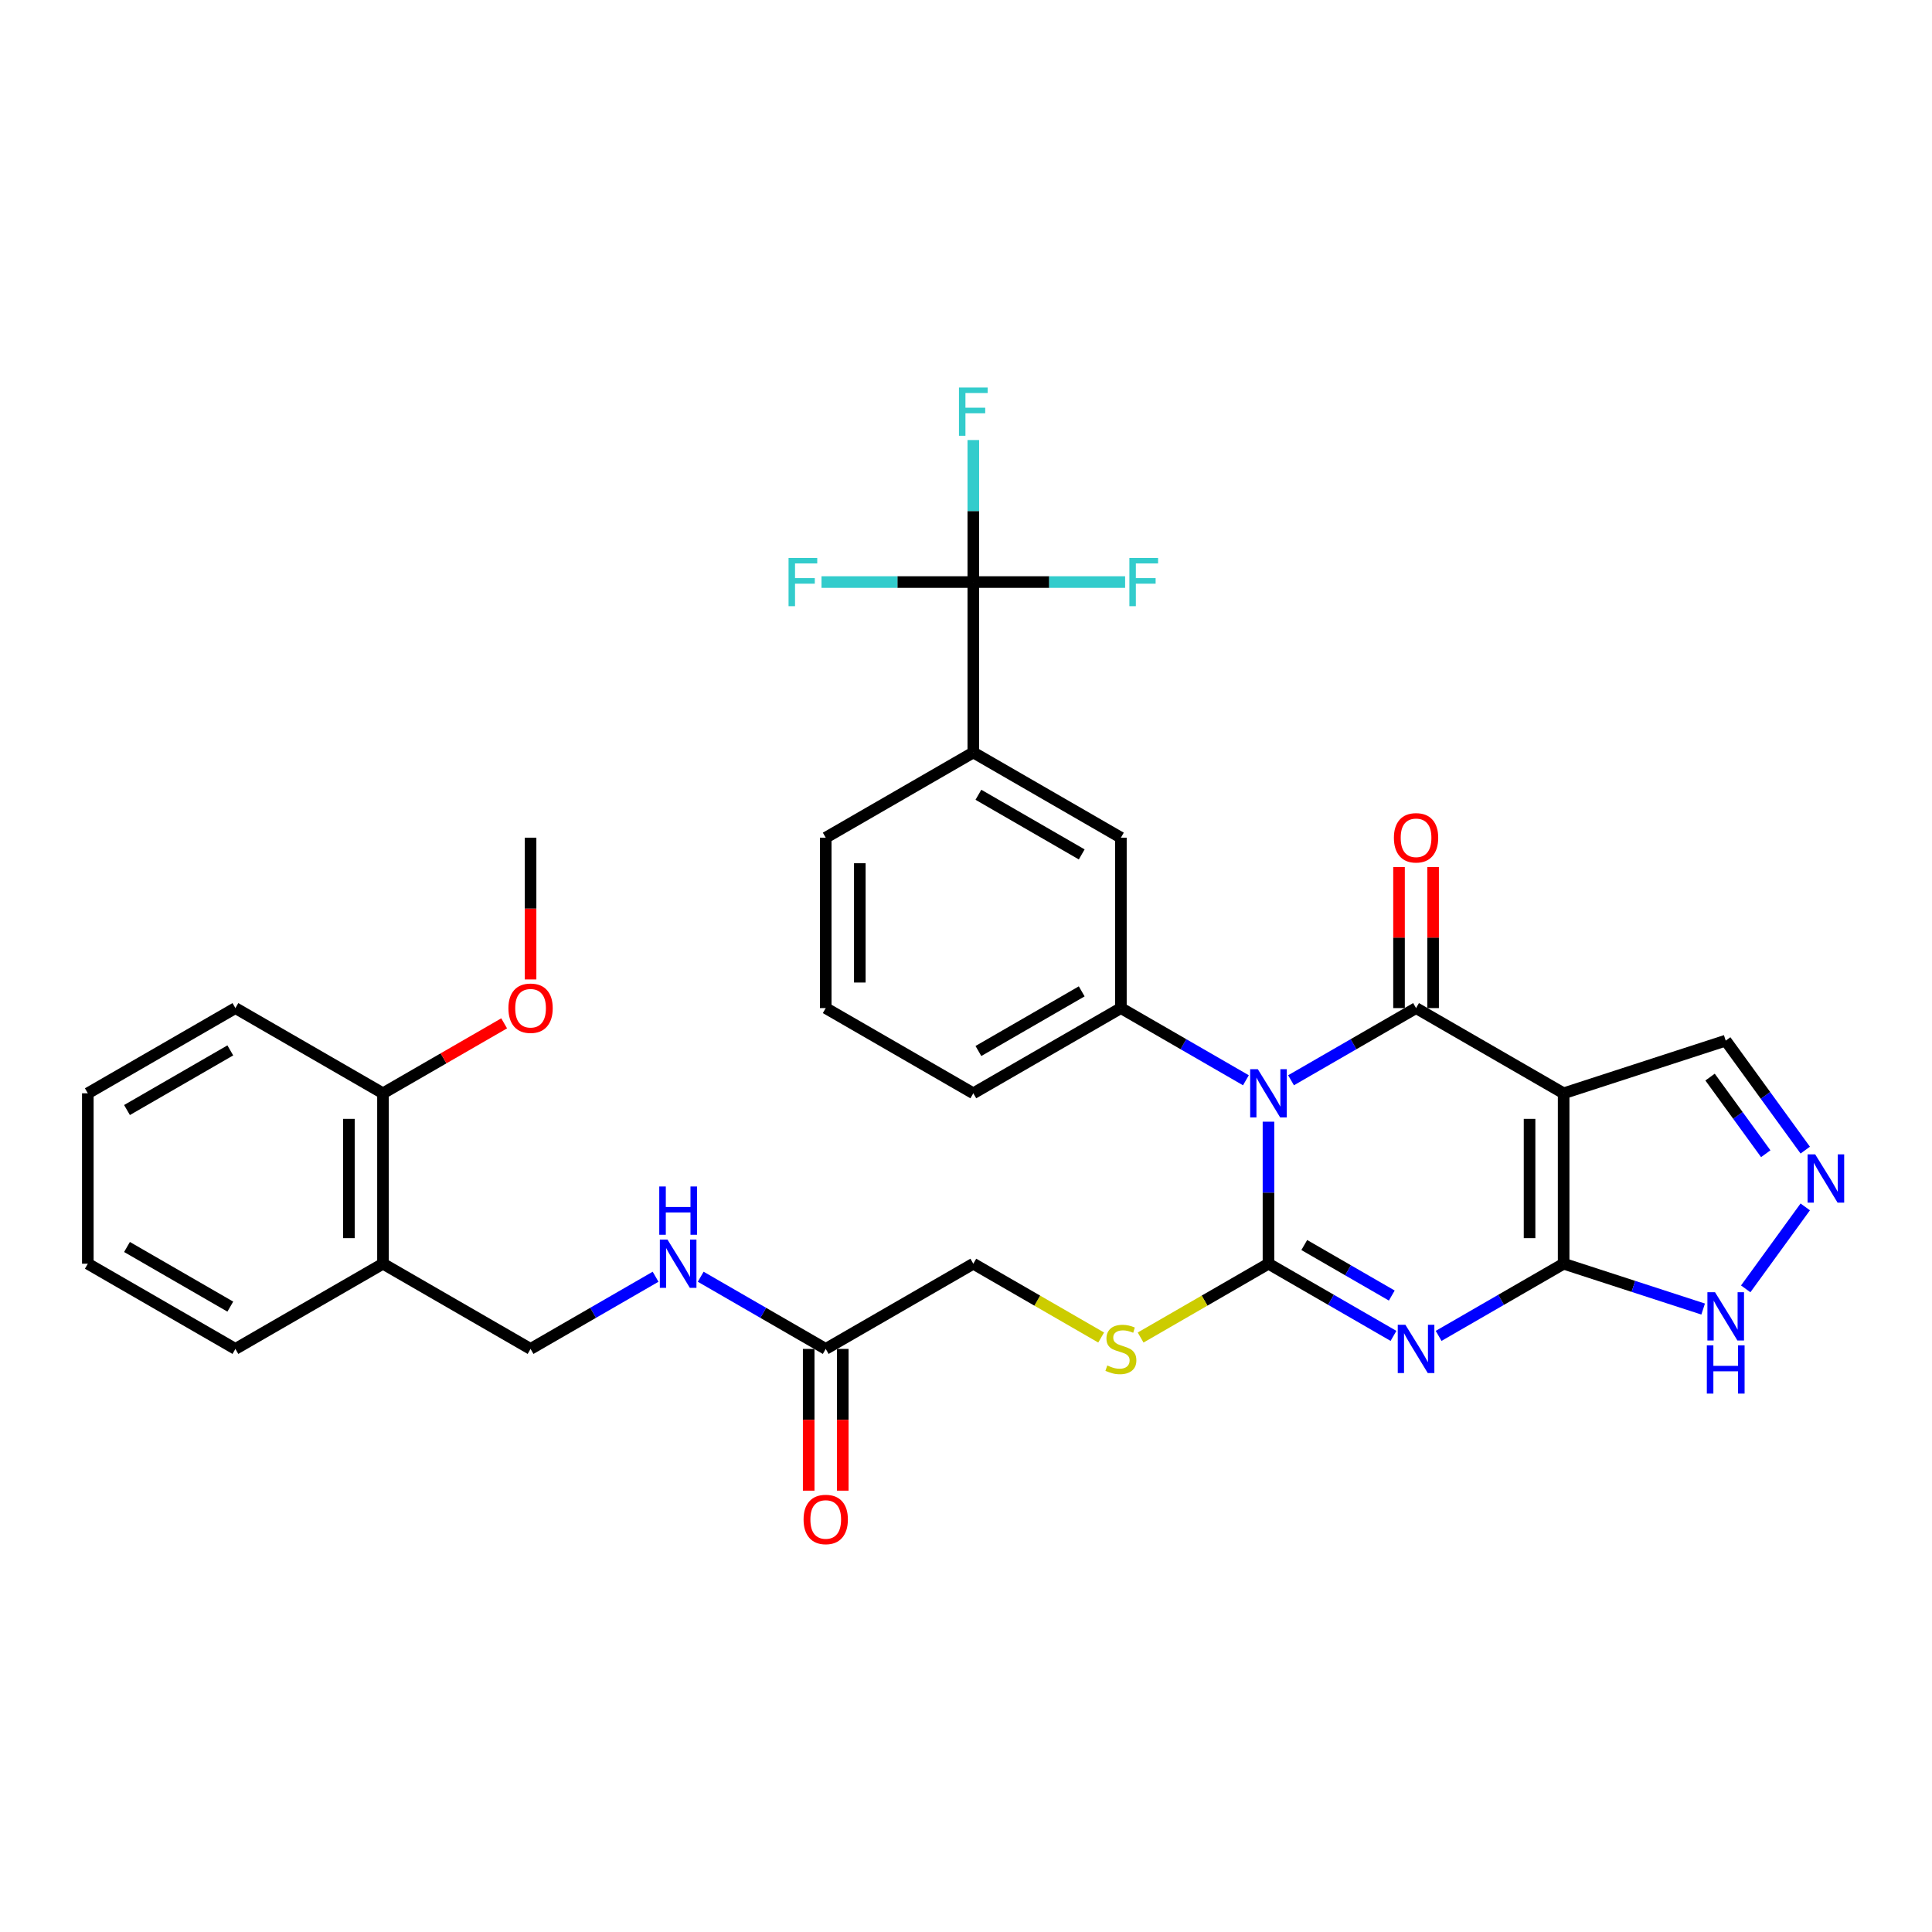 <?xml version='1.0' encoding='iso-8859-1'?>
<svg version='1.1' baseProfile='full'
              xmlns='http://www.w3.org/2000/svg'
                      xmlns:rdkit='http://www.rdkit.org/xml'
                      xmlns:xlink='http://www.w3.org/1999/xlink'
                  xml:space='preserve'
width='1000px' height='1000px' viewBox='0 0 1000 1000'>
<!-- END OF HEADER -->
<rect style='opacity:1.0;fill:#FFFFFF;stroke:none' width='1000' height='1000' x='0' y='0'> </rect>
<path class='bond-0' d='M 656.561,580.585 L 656.561,617.34' style='fill:none;fill-rule:evenodd;stroke:#0000FF;stroke-width:6px;stroke-linecap:butt;stroke-linejoin:miter;stroke-opacity:1' />
<path class='bond-0' d='M 656.561,617.34 L 656.561,654.095' style='fill:none;fill-rule:evenodd;stroke:#000000;stroke-width:6px;stroke-linecap:butt;stroke-linejoin:miter;stroke-opacity:1' />
<path class='bond-2' d='M 668.239,559.147 L 700.594,540.467' style='fill:none;fill-rule:evenodd;stroke:#0000FF;stroke-width:6px;stroke-linecap:butt;stroke-linejoin:miter;stroke-opacity:1' />
<path class='bond-2' d='M 700.594,540.467 L 732.949,521.787' style='fill:none;fill-rule:evenodd;stroke:#000000;stroke-width:6px;stroke-linecap:butt;stroke-linejoin:miter;stroke-opacity:1' />
<path class='bond-5' d='M 644.883,559.147 L 612.528,540.467' style='fill:none;fill-rule:evenodd;stroke:#0000FF;stroke-width:6px;stroke-linecap:butt;stroke-linejoin:miter;stroke-opacity:1' />
<path class='bond-5' d='M 612.528,540.467 L 580.173,521.787' style='fill:none;fill-rule:evenodd;stroke:#000000;stroke-width:6px;stroke-linecap:butt;stroke-linejoin:miter;stroke-opacity:1' />
<path class='bond-1' d='M 656.561,654.095 L 688.916,672.775' style='fill:none;fill-rule:evenodd;stroke:#000000;stroke-width:6px;stroke-linecap:butt;stroke-linejoin:miter;stroke-opacity:1' />
<path class='bond-1' d='M 688.916,672.775 L 721.271,691.455' style='fill:none;fill-rule:evenodd;stroke:#0000FF;stroke-width:6px;stroke-linecap:butt;stroke-linejoin:miter;stroke-opacity:1' />
<path class='bond-1' d='M 675.088,644.422 L 697.737,657.498' style='fill:none;fill-rule:evenodd;stroke:#000000;stroke-width:6px;stroke-linecap:butt;stroke-linejoin:miter;stroke-opacity:1' />
<path class='bond-1' d='M 697.737,657.498 L 720.385,670.574' style='fill:none;fill-rule:evenodd;stroke:#0000FF;stroke-width:6px;stroke-linecap:butt;stroke-linejoin:miter;stroke-opacity:1' />
<path class='bond-9' d='M 656.561,654.095 L 623.474,673.198' style='fill:none;fill-rule:evenodd;stroke:#000000;stroke-width:6px;stroke-linecap:butt;stroke-linejoin:miter;stroke-opacity:1' />
<path class='bond-9' d='M 623.474,673.198 L 590.387,692.301' style='fill:none;fill-rule:evenodd;stroke:#CCCC00;stroke-width:6px;stroke-linecap:butt;stroke-linejoin:miter;stroke-opacity:1' />
<path class='bond-33' d='M 744.628,691.455 L 776.983,672.775' style='fill:none;fill-rule:evenodd;stroke:#0000FF;stroke-width:6px;stroke-linecap:butt;stroke-linejoin:miter;stroke-opacity:1' />
<path class='bond-33' d='M 776.983,672.775 L 809.338,654.095' style='fill:none;fill-rule:evenodd;stroke:#000000;stroke-width:6px;stroke-linecap:butt;stroke-linejoin:miter;stroke-opacity:1' />
<path class='bond-3' d='M 732.949,521.787 L 809.338,565.89' style='fill:none;fill-rule:evenodd;stroke:#000000;stroke-width:6px;stroke-linecap:butt;stroke-linejoin:miter;stroke-opacity:1' />
<path class='bond-13' d='M 741.77,521.787 L 741.77,485.296' style='fill:none;fill-rule:evenodd;stroke:#000000;stroke-width:6px;stroke-linecap:butt;stroke-linejoin:miter;stroke-opacity:1' />
<path class='bond-13' d='M 741.77,485.296 L 741.77,448.805' style='fill:none;fill-rule:evenodd;stroke:#FF0000;stroke-width:6px;stroke-linecap:butt;stroke-linejoin:miter;stroke-opacity:1' />
<path class='bond-13' d='M 724.129,521.787 L 724.129,485.296' style='fill:none;fill-rule:evenodd;stroke:#000000;stroke-width:6px;stroke-linecap:butt;stroke-linejoin:miter;stroke-opacity:1' />
<path class='bond-13' d='M 724.129,485.296 L 724.129,448.805' style='fill:none;fill-rule:evenodd;stroke:#FF0000;stroke-width:6px;stroke-linecap:butt;stroke-linejoin:miter;stroke-opacity:1' />
<path class='bond-4' d='M 809.338,565.89 L 809.338,654.095' style='fill:none;fill-rule:evenodd;stroke:#000000;stroke-width:6px;stroke-linecap:butt;stroke-linejoin:miter;stroke-opacity:1' />
<path class='bond-4' d='M 791.697,579.12 L 791.697,640.864' style='fill:none;fill-rule:evenodd;stroke:#000000;stroke-width:6px;stroke-linecap:butt;stroke-linejoin:miter;stroke-opacity:1' />
<path class='bond-12' d='M 809.338,565.89 L 893.226,538.633' style='fill:none;fill-rule:evenodd;stroke:#000000;stroke-width:6px;stroke-linecap:butt;stroke-linejoin:miter;stroke-opacity:1' />
<path class='bond-8' d='M 809.338,654.095 L 845.443,665.826' style='fill:none;fill-rule:evenodd;stroke:#000000;stroke-width:6px;stroke-linecap:butt;stroke-linejoin:miter;stroke-opacity:1' />
<path class='bond-8' d='M 845.443,665.826 L 881.548,677.558' style='fill:none;fill-rule:evenodd;stroke:#0000FF;stroke-width:6px;stroke-linecap:butt;stroke-linejoin:miter;stroke-opacity:1' />
<path class='bond-11' d='M 580.173,521.787 L 580.173,433.581' style='fill:none;fill-rule:evenodd;stroke:#000000;stroke-width:6px;stroke-linecap:butt;stroke-linejoin:miter;stroke-opacity:1' />
<path class='bond-24' d='M 580.173,521.787 L 503.784,565.89' style='fill:none;fill-rule:evenodd;stroke:#000000;stroke-width:6px;stroke-linecap:butt;stroke-linejoin:miter;stroke-opacity:1' />
<path class='bond-24' d='M 559.894,513.125 L 506.422,543.997' style='fill:none;fill-rule:evenodd;stroke:#000000;stroke-width:6px;stroke-linecap:butt;stroke-linejoin:miter;stroke-opacity:1' />
<path class='bond-6' d='M 503.784,301.273 L 503.784,389.478' style='fill:none;fill-rule:evenodd;stroke:#000000;stroke-width:6px;stroke-linecap:butt;stroke-linejoin:miter;stroke-opacity:1' />
<path class='bond-20' d='M 503.784,301.273 L 503.784,264.517' style='fill:none;fill-rule:evenodd;stroke:#000000;stroke-width:6px;stroke-linecap:butt;stroke-linejoin:miter;stroke-opacity:1' />
<path class='bond-20' d='M 503.784,264.517 L 503.784,227.762' style='fill:none;fill-rule:evenodd;stroke:#33CCCC;stroke-width:6px;stroke-linecap:butt;stroke-linejoin:miter;stroke-opacity:1' />
<path class='bond-21' d='M 503.784,301.273 L 543.071,301.273' style='fill:none;fill-rule:evenodd;stroke:#000000;stroke-width:6px;stroke-linecap:butt;stroke-linejoin:miter;stroke-opacity:1' />
<path class='bond-21' d='M 543.071,301.273 L 582.358,301.273' style='fill:none;fill-rule:evenodd;stroke:#33CCCC;stroke-width:6px;stroke-linecap:butt;stroke-linejoin:miter;stroke-opacity:1' />
<path class='bond-22' d='M 503.784,301.273 L 464.498,301.273' style='fill:none;fill-rule:evenodd;stroke:#000000;stroke-width:6px;stroke-linecap:butt;stroke-linejoin:miter;stroke-opacity:1' />
<path class='bond-22' d='M 464.498,301.273 L 425.211,301.273' style='fill:none;fill-rule:evenodd;stroke:#33CCCC;stroke-width:6px;stroke-linecap:butt;stroke-linejoin:miter;stroke-opacity:1' />
<path class='bond-7' d='M 934.396,595.297 L 913.811,566.965' style='fill:none;fill-rule:evenodd;stroke:#0000FF;stroke-width:6px;stroke-linecap:butt;stroke-linejoin:miter;stroke-opacity:1' />
<path class='bond-7' d='M 913.811,566.965 L 893.226,538.633' style='fill:none;fill-rule:evenodd;stroke:#000000;stroke-width:6px;stroke-linecap:butt;stroke-linejoin:miter;stroke-opacity:1' />
<path class='bond-7' d='M 913.948,597.167 L 899.539,577.334' style='fill:none;fill-rule:evenodd;stroke:#0000FF;stroke-width:6px;stroke-linecap:butt;stroke-linejoin:miter;stroke-opacity:1' />
<path class='bond-7' d='M 899.539,577.334 L 885.13,557.501' style='fill:none;fill-rule:evenodd;stroke:#000000;stroke-width:6px;stroke-linecap:butt;stroke-linejoin:miter;stroke-opacity:1' />
<path class='bond-35' d='M 934.396,624.687 L 903.573,667.111' style='fill:none;fill-rule:evenodd;stroke:#0000FF;stroke-width:6px;stroke-linecap:butt;stroke-linejoin:miter;stroke-opacity:1' />
<path class='bond-23' d='M 569.959,692.301 L 536.871,673.198' style='fill:none;fill-rule:evenodd;stroke:#CCCC00;stroke-width:6px;stroke-linecap:butt;stroke-linejoin:miter;stroke-opacity:1' />
<path class='bond-23' d='M 536.871,673.198 L 503.784,654.095' style='fill:none;fill-rule:evenodd;stroke:#000000;stroke-width:6px;stroke-linecap:butt;stroke-linejoin:miter;stroke-opacity:1' />
<path class='bond-10' d='M 503.784,389.478 L 580.173,433.581' style='fill:none;fill-rule:evenodd;stroke:#000000;stroke-width:6px;stroke-linecap:butt;stroke-linejoin:miter;stroke-opacity:1' />
<path class='bond-10' d='M 506.422,411.371 L 559.894,442.243' style='fill:none;fill-rule:evenodd;stroke:#000000;stroke-width:6px;stroke-linecap:butt;stroke-linejoin:miter;stroke-opacity:1' />
<path class='bond-34' d='M 503.784,389.478 L 427.396,433.581' style='fill:none;fill-rule:evenodd;stroke:#000000;stroke-width:6px;stroke-linecap:butt;stroke-linejoin:miter;stroke-opacity:1' />
<path class='bond-14' d='M 427.396,698.198 L 503.784,654.095' style='fill:none;fill-rule:evenodd;stroke:#000000;stroke-width:6px;stroke-linecap:butt;stroke-linejoin:miter;stroke-opacity:1' />
<path class='bond-16' d='M 427.396,698.198 L 395.041,679.518' style='fill:none;fill-rule:evenodd;stroke:#000000;stroke-width:6px;stroke-linecap:butt;stroke-linejoin:miter;stroke-opacity:1' />
<path class='bond-16' d='M 395.041,679.518 L 362.686,660.838' style='fill:none;fill-rule:evenodd;stroke:#0000FF;stroke-width:6px;stroke-linecap:butt;stroke-linejoin:miter;stroke-opacity:1' />
<path class='bond-19' d='M 418.576,698.198 L 418.576,734.883' style='fill:none;fill-rule:evenodd;stroke:#000000;stroke-width:6px;stroke-linecap:butt;stroke-linejoin:miter;stroke-opacity:1' />
<path class='bond-19' d='M 418.576,734.883 L 418.576,771.567' style='fill:none;fill-rule:evenodd;stroke:#FF0000;stroke-width:6px;stroke-linecap:butt;stroke-linejoin:miter;stroke-opacity:1' />
<path class='bond-19' d='M 436.217,698.198 L 436.217,734.883' style='fill:none;fill-rule:evenodd;stroke:#000000;stroke-width:6px;stroke-linecap:butt;stroke-linejoin:miter;stroke-opacity:1' />
<path class='bond-19' d='M 436.217,734.883 L 436.217,771.567' style='fill:none;fill-rule:evenodd;stroke:#FF0000;stroke-width:6px;stroke-linecap:butt;stroke-linejoin:miter;stroke-opacity:1' />
<path class='bond-15' d='M 198.231,654.095 L 274.619,698.198' style='fill:none;fill-rule:evenodd;stroke:#000000;stroke-width:6px;stroke-linecap:butt;stroke-linejoin:miter;stroke-opacity:1' />
<path class='bond-18' d='M 198.231,654.095 L 198.231,565.89' style='fill:none;fill-rule:evenodd;stroke:#000000;stroke-width:6px;stroke-linecap:butt;stroke-linejoin:miter;stroke-opacity:1' />
<path class='bond-18' d='M 180.59,640.864 L 180.59,579.12' style='fill:none;fill-rule:evenodd;stroke:#000000;stroke-width:6px;stroke-linecap:butt;stroke-linejoin:miter;stroke-opacity:1' />
<path class='bond-28' d='M 198.231,654.095 L 121.843,698.198' style='fill:none;fill-rule:evenodd;stroke:#000000;stroke-width:6px;stroke-linecap:butt;stroke-linejoin:miter;stroke-opacity:1' />
<path class='bond-17' d='M 339.329,660.838 L 306.974,679.518' style='fill:none;fill-rule:evenodd;stroke:#0000FF;stroke-width:6px;stroke-linecap:butt;stroke-linejoin:miter;stroke-opacity:1' />
<path class='bond-17' d='M 306.974,679.518 L 274.619,698.198' style='fill:none;fill-rule:evenodd;stroke:#000000;stroke-width:6px;stroke-linecap:butt;stroke-linejoin:miter;stroke-opacity:1' />
<path class='bond-25' d='M 198.231,565.89 L 229.589,547.785' style='fill:none;fill-rule:evenodd;stroke:#000000;stroke-width:6px;stroke-linecap:butt;stroke-linejoin:miter;stroke-opacity:1' />
<path class='bond-25' d='M 229.589,547.785 L 260.948,529.68' style='fill:none;fill-rule:evenodd;stroke:#FF0000;stroke-width:6px;stroke-linecap:butt;stroke-linejoin:miter;stroke-opacity:1' />
<path class='bond-29' d='M 198.231,565.89 L 121.843,521.787' style='fill:none;fill-rule:evenodd;stroke:#000000;stroke-width:6px;stroke-linecap:butt;stroke-linejoin:miter;stroke-opacity:1' />
<path class='bond-27' d='M 503.784,565.89 L 427.396,521.787' style='fill:none;fill-rule:evenodd;stroke:#000000;stroke-width:6px;stroke-linecap:butt;stroke-linejoin:miter;stroke-opacity:1' />
<path class='bond-30' d='M 274.619,506.951 L 274.619,470.266' style='fill:none;fill-rule:evenodd;stroke:#FF0000;stroke-width:6px;stroke-linecap:butt;stroke-linejoin:miter;stroke-opacity:1' />
<path class='bond-30' d='M 274.619,470.266 L 274.619,433.581' style='fill:none;fill-rule:evenodd;stroke:#000000;stroke-width:6px;stroke-linecap:butt;stroke-linejoin:miter;stroke-opacity:1' />
<path class='bond-26' d='M 427.396,433.581 L 427.396,521.787' style='fill:none;fill-rule:evenodd;stroke:#000000;stroke-width:6px;stroke-linecap:butt;stroke-linejoin:miter;stroke-opacity:1' />
<path class='bond-26' d='M 445.037,446.812 L 445.037,508.556' style='fill:none;fill-rule:evenodd;stroke:#000000;stroke-width:6px;stroke-linecap:butt;stroke-linejoin:miter;stroke-opacity:1' />
<path class='bond-31' d='M 121.843,698.198 L 45.455,654.095' style='fill:none;fill-rule:evenodd;stroke:#000000;stroke-width:6px;stroke-linecap:butt;stroke-linejoin:miter;stroke-opacity:1' />
<path class='bond-31' d='M 119.205,676.305 L 65.733,645.433' style='fill:none;fill-rule:evenodd;stroke:#000000;stroke-width:6px;stroke-linecap:butt;stroke-linejoin:miter;stroke-opacity:1' />
<path class='bond-36' d='M 121.843,521.787 L 45.455,565.89' style='fill:none;fill-rule:evenodd;stroke:#000000;stroke-width:6px;stroke-linecap:butt;stroke-linejoin:miter;stroke-opacity:1' />
<path class='bond-36' d='M 119.205,543.68 L 65.733,574.552' style='fill:none;fill-rule:evenodd;stroke:#000000;stroke-width:6px;stroke-linecap:butt;stroke-linejoin:miter;stroke-opacity:1' />
<path class='bond-32' d='M 45.455,654.095 L 45.455,565.89' style='fill:none;fill-rule:evenodd;stroke:#000000;stroke-width:6px;stroke-linecap:butt;stroke-linejoin:miter;stroke-opacity:1' />
<path  class='atom-0' d='M 651.039 553.4
L 659.225 566.631
Q 660.036 567.936, 661.342 570.3
Q 662.647 572.664, 662.718 572.805
L 662.718 553.4
L 666.034 553.4
L 666.034 578.38
L 662.612 578.38
L 653.827 563.914
Q 652.803 562.22, 651.71 560.28
Q 650.651 558.339, 650.334 557.739
L 650.334 578.38
L 647.088 578.38
L 647.088 553.4
L 651.039 553.4
' fill='#0000FF'/>
<path  class='atom-2' d='M 727.428 685.708
L 735.613 698.939
Q 736.425 700.244, 737.73 702.608
Q 739.036 704.972, 739.106 705.113
L 739.106 685.708
L 742.423 685.708
L 742.423 710.688
L 739 710.688
L 730.215 696.222
Q 729.192 694.529, 728.098 692.588
Q 727.04 690.648, 726.722 690.048
L 726.722 710.688
L 723.476 710.688
L 723.476 685.708
L 727.428 685.708
' fill='#0000FF'/>
<path  class='atom-8' d='M 939.55 597.502
L 947.736 610.733
Q 948.547 612.039, 949.853 614.403
Q 951.158 616.767, 951.229 616.908
L 951.229 597.502
L 954.545 597.502
L 954.545 622.482
L 951.123 622.482
L 942.338 608.017
Q 941.315 606.323, 940.221 604.383
Q 939.162 602.442, 938.845 601.842
L 938.845 622.482
L 935.599 622.482
L 935.599 597.502
L 939.55 597.502
' fill='#0000FF'/>
<path  class='atom-9' d='M 887.705 668.862
L 895.89 682.093
Q 896.702 683.399, 898.007 685.763
Q 899.312 688.126, 899.383 688.268
L 899.383 668.862
L 902.699 668.862
L 902.699 693.842
L 899.277 693.842
L 890.492 679.376
Q 889.469 677.683, 888.375 675.742
Q 887.316 673.802, 886.999 673.202
L 886.999 693.842
L 883.753 693.842
L 883.753 668.862
L 887.705 668.862
' fill='#0000FF'/>
<path  class='atom-9' d='M 883.453 696.34
L 886.84 696.34
L 886.84 706.96
L 899.612 706.96
L 899.612 696.34
L 902.999 696.34
L 902.999 721.32
L 899.612 721.32
L 899.612 709.783
L 886.84 709.783
L 886.84 721.32
L 883.453 721.32
L 883.453 696.34
' fill='#0000FF'/>
<path  class='atom-10' d='M 573.116 706.772
Q 573.399 706.877, 574.563 707.371
Q 575.727 707.865, 576.997 708.183
Q 578.303 708.465, 579.573 708.465
Q 581.937 708.465, 583.313 707.336
Q 584.689 706.172, 584.689 704.161
Q 584.689 702.785, 583.983 701.938
Q 583.313 701.091, 582.254 700.633
Q 581.196 700.174, 579.432 699.645
Q 577.209 698.974, 575.868 698.339
Q 574.563 697.704, 573.61 696.363
Q 572.693 695.023, 572.693 692.765
Q 572.693 689.624, 574.81 687.684
Q 576.962 685.743, 581.196 685.743
Q 584.089 685.743, 587.37 687.119
L 586.559 689.836
Q 583.56 688.601, 581.302 688.601
Q 578.867 688.601, 577.527 689.624
Q 576.186 690.612, 576.221 692.341
Q 576.221 693.682, 576.891 694.493
Q 577.597 695.305, 578.585 695.764
Q 579.608 696.222, 581.302 696.751
Q 583.56 697.457, 584.901 698.163
Q 586.241 698.868, 587.194 700.315
Q 588.182 701.726, 588.182 704.161
Q 588.182 707.618, 585.853 709.488
Q 583.56 711.323, 579.714 711.323
Q 577.491 711.323, 575.798 710.829
Q 574.139 710.37, 572.164 709.559
L 573.116 706.772
' fill='#CCCC00'/>
<path  class='atom-14' d='M 721.483 433.652
Q 721.483 427.654, 724.446 424.302
Q 727.41 420.95, 732.949 420.95
Q 738.489 420.95, 741.452 424.302
Q 744.416 427.654, 744.416 433.652
Q 744.416 439.72, 741.417 443.178
Q 738.418 446.6, 732.949 446.6
Q 727.445 446.6, 724.446 443.178
Q 721.483 439.756, 721.483 433.652
M 732.949 443.778
Q 736.76 443.778, 738.806 441.237
Q 740.888 438.662, 740.888 433.652
Q 740.888 428.747, 738.806 426.278
Q 736.76 423.773, 732.949 423.773
Q 729.139 423.773, 727.057 426.242
Q 725.011 428.712, 725.011 433.652
Q 725.011 438.697, 727.057 441.237
Q 729.139 443.778, 732.949 443.778
' fill='#FF0000'/>
<path  class='atom-17' d='M 345.486 641.605
L 353.672 654.836
Q 354.483 656.142, 355.789 658.506
Q 357.094 660.869, 357.165 661.011
L 357.165 641.605
L 360.481 641.605
L 360.481 666.585
L 357.059 666.585
L 348.273 652.119
Q 347.25 650.426, 346.156 648.485
Q 345.098 646.545, 344.78 645.945
L 344.78 666.585
L 341.535 666.585
L 341.535 641.605
L 345.486 641.605
' fill='#0000FF'/>
<path  class='atom-17' d='M 341.235 614.127
L 344.622 614.127
L 344.622 624.747
L 357.394 624.747
L 357.394 614.127
L 360.781 614.127
L 360.781 639.107
L 357.394 639.107
L 357.394 627.57
L 344.622 627.57
L 344.622 639.107
L 341.235 639.107
L 341.235 614.127
' fill='#0000FF'/>
<path  class='atom-20' d='M 415.929 786.474
Q 415.929 780.476, 418.893 777.124
Q 421.857 773.773, 427.396 773.773
Q 432.935 773.773, 435.899 777.124
Q 438.863 780.476, 438.863 786.474
Q 438.863 792.543, 435.864 796
Q 432.865 799.423, 427.396 799.423
Q 421.892 799.423, 418.893 796
Q 415.929 792.578, 415.929 786.474
M 427.396 796.6
Q 431.207 796.6, 433.253 794.06
Q 435.335 791.484, 435.335 786.474
Q 435.335 781.57, 433.253 779.1
Q 431.207 776.595, 427.396 776.595
Q 423.586 776.595, 421.504 779.065
Q 419.458 781.535, 419.458 786.474
Q 419.458 791.52, 421.504 794.06
Q 423.586 796.6, 427.396 796.6
' fill='#FF0000'/>
<path  class='atom-21' d='M 496.358 200.577
L 511.211 200.577
L 511.211 203.435
L 499.709 203.435
L 499.709 211.021
L 509.941 211.021
L 509.941 213.914
L 499.709 213.914
L 499.709 225.557
L 496.358 225.557
L 496.358 200.577
' fill='#33CCCC'/>
<path  class='atom-22' d='M 584.563 288.783
L 599.417 288.783
L 599.417 291.641
L 587.915 291.641
L 587.915 299.226
L 598.147 299.226
L 598.147 302.119
L 587.915 302.119
L 587.915 313.763
L 584.563 313.763
L 584.563 288.783
' fill='#33CCCC'/>
<path  class='atom-23' d='M 408.152 288.783
L 423.006 288.783
L 423.006 291.641
L 411.504 291.641
L 411.504 299.226
L 421.736 299.226
L 421.736 302.119
L 411.504 302.119
L 411.504 313.763
L 408.152 313.763
L 408.152 288.783
' fill='#33CCCC'/>
<path  class='atom-26' d='M 263.153 521.857
Q 263.153 515.859, 266.116 512.508
Q 269.08 509.156, 274.619 509.156
Q 280.159 509.156, 283.123 512.508
Q 286.086 515.859, 286.086 521.857
Q 286.086 527.926, 283.087 531.384
Q 280.088 534.806, 274.619 534.806
Q 269.115 534.806, 266.116 531.384
Q 263.153 527.961, 263.153 521.857
M 274.619 531.983
Q 278.43 531.983, 280.476 529.443
Q 282.558 526.867, 282.558 521.857
Q 282.558 516.953, 280.476 514.483
Q 278.43 511.978, 274.619 511.978
Q 270.809 511.978, 268.727 514.448
Q 266.681 516.918, 266.681 521.857
Q 266.681 526.903, 268.727 529.443
Q 270.809 531.983, 274.619 531.983
' fill='#FF0000'/>
</svg>

